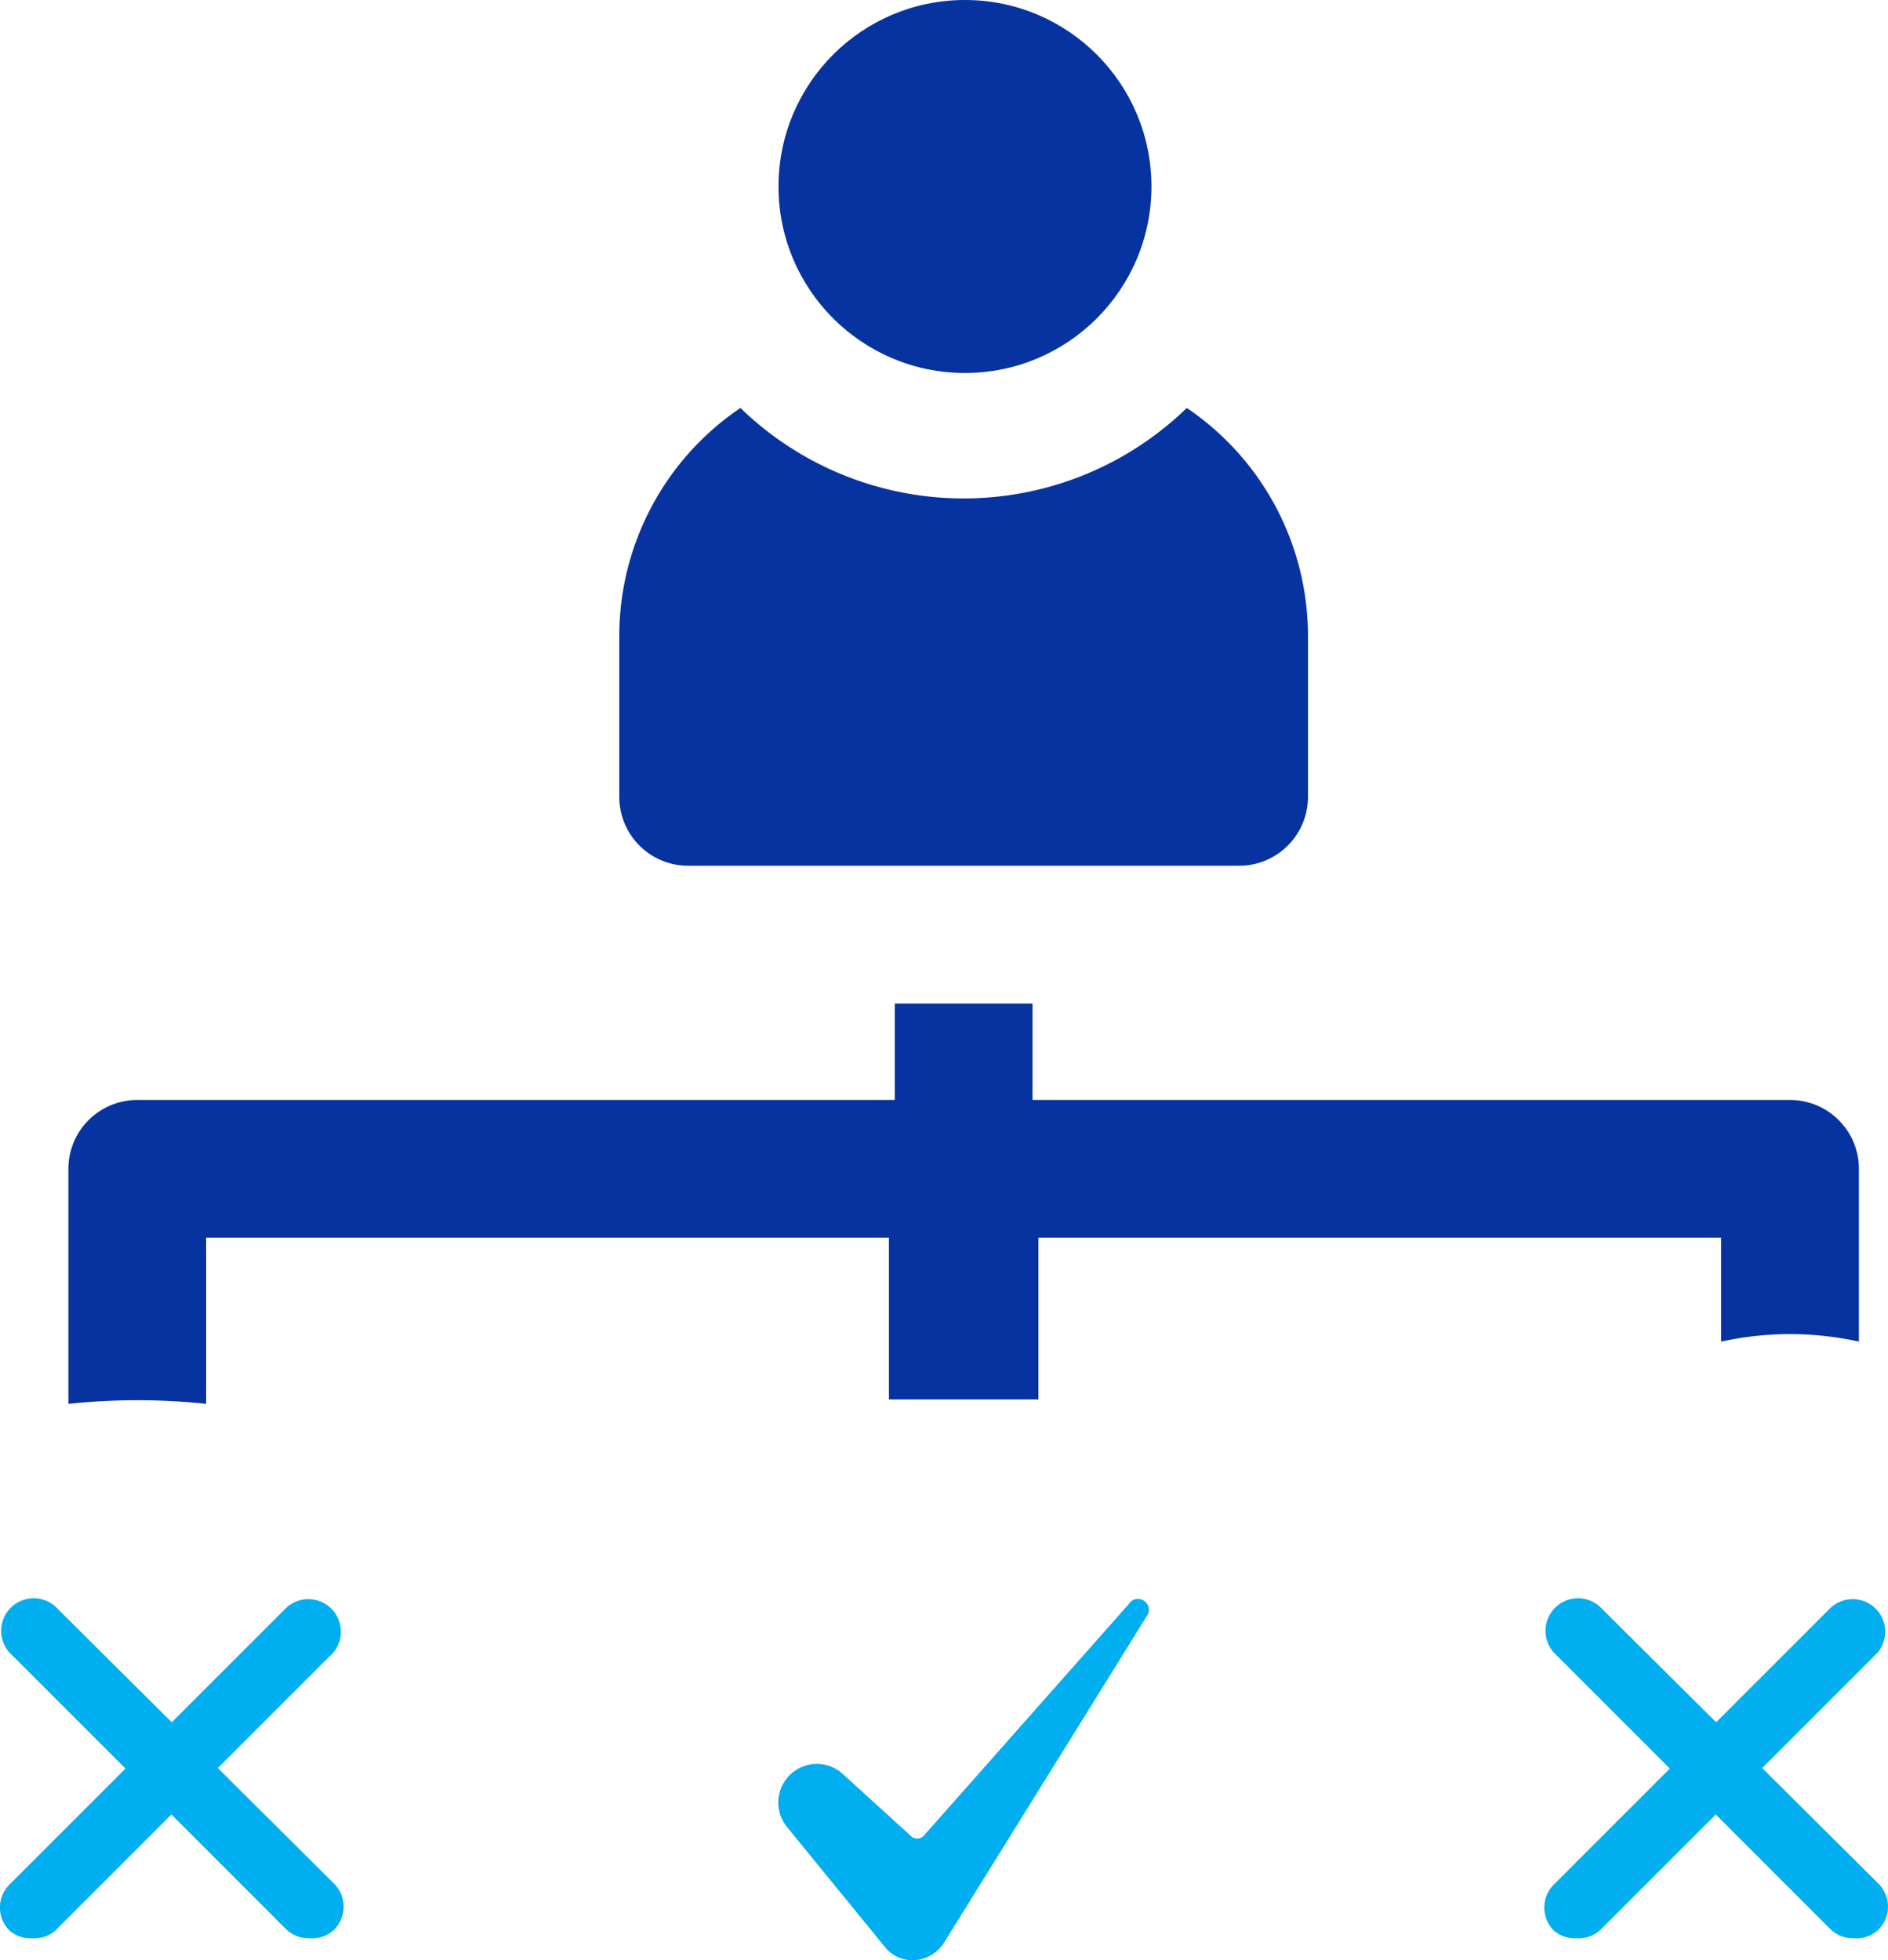 <svg xmlns="http://www.w3.org/2000/svg" width="37.898" height="39.344" viewBox="0 0 37.898 39.344">
  <g id="ic_1" transform="translate(-5.156 -0.249)">
    <circle id="Ellipse_5" data-name="Ellipse 5" cx="3.743" cy="3.743" r="3.743" transform="translate(20.783 0.249)" fill="#0733a1"/>
    <path id="Path_65" data-name="Path 65" d="M73.441,99.483H84.5A1.382,1.382,0,0,0,85.882,98.1V94.876a5.524,5.524,0,0,0-2.432-4.581,6.434,6.434,0,0,1-8.96,0,5.524,5.524,0,0,0-2.432,4.581V98.1A1.382,1.382,0,0,0,73.441,99.483Zm-9.676,10.8v-3.335H94.176v2.086a6.416,6.416,0,0,1,2.765,0v-3.468a1.382,1.382,0,0,0-1.382-1.382H80.353v-1.935H77.588v1.935H62.382A1.382,1.382,0,0,0,61,105.566v4.718A13.077,13.077,0,0,1,63.765,110.283Z" transform="translate(-54.471 -81.858)" fill="#0733a1"/>
    <g id="Group_40" data-name="Group 40" transform="translate(-11.248 -5.419)">
      <path id="_7-Check" data-name="7-Check" d="M32.8,41.07a.776.776,0,0,0-.6,1.265l1.971,2.414a.7.7,0,0,0,.589.261.755.755,0,0,0,.593-.351l4.094-6.593,0,0a.212.212,0,0,0-.053-.249.217.217,0,0,0-.316.022l0,.005-4.129,4.665a.179.179,0,0,1-.254.014l-1.37-1.247A.772.772,0,0,0,32.8,41.07Z" transform="translate(0 0)" fill="#01aeef"/>
    </g>
    <rect id="Rectangle_28" data-name="Rectangle 28" width="3" height="4" transform="translate(23 24.337)" fill="#0733a1"/>
    <g id="Group_41" data-name="Group 41" transform="translate(36.155 30.493)">
      <path id="Path_70" data-name="Path 70" d="M.654,9.272A.653.653,0,0,1,.19,9.115a.653.653,0,0,1,0-.921L5.738,2.647a.653.653,0,0,1,.954.889l-5.58,5.58A.653.653,0,0,1,.654,9.272Z" transform="translate(0 -0.613)" fill="#01aeef"/>
      <path id="Path_71" data-name="Path 71" d="M7.69,8.659a.653.653,0,0,1-.457-.189L1.685,2.922A.653.653,0,0,1,2.607,2l5.58,5.547a.653.653,0,0,1,.03.923l-.03.03a.653.653,0,0,1-.5.157Z" transform="translate(-1.495 0)" fill="#01aeef"/>
    </g>
    <g id="Group_42" data-name="Group 42" transform="translate(5.155 30.493)">
      <path id="Path_70-2" data-name="Path 70" d="M.654,9.272A.653.653,0,0,1,.19,9.115a.653.653,0,0,1,0-.921L5.738,2.647a.653.653,0,0,1,.954.889l-5.58,5.58A.653.653,0,0,1,.654,9.272Z" transform="translate(0 -0.613)" fill="#01aeef"/>
      <path id="Path_71-2" data-name="Path 71" d="M7.69,8.659a.653.653,0,0,1-.457-.189L1.685,2.922A.653.653,0,0,1,2.607,2l5.58,5.547a.653.653,0,0,1,.03.923l-.03.03a.653.653,0,0,1-.5.157Z" transform="translate(-1.495 0)" fill="#01aeef"/>
    </g>
  </g>
</svg>
